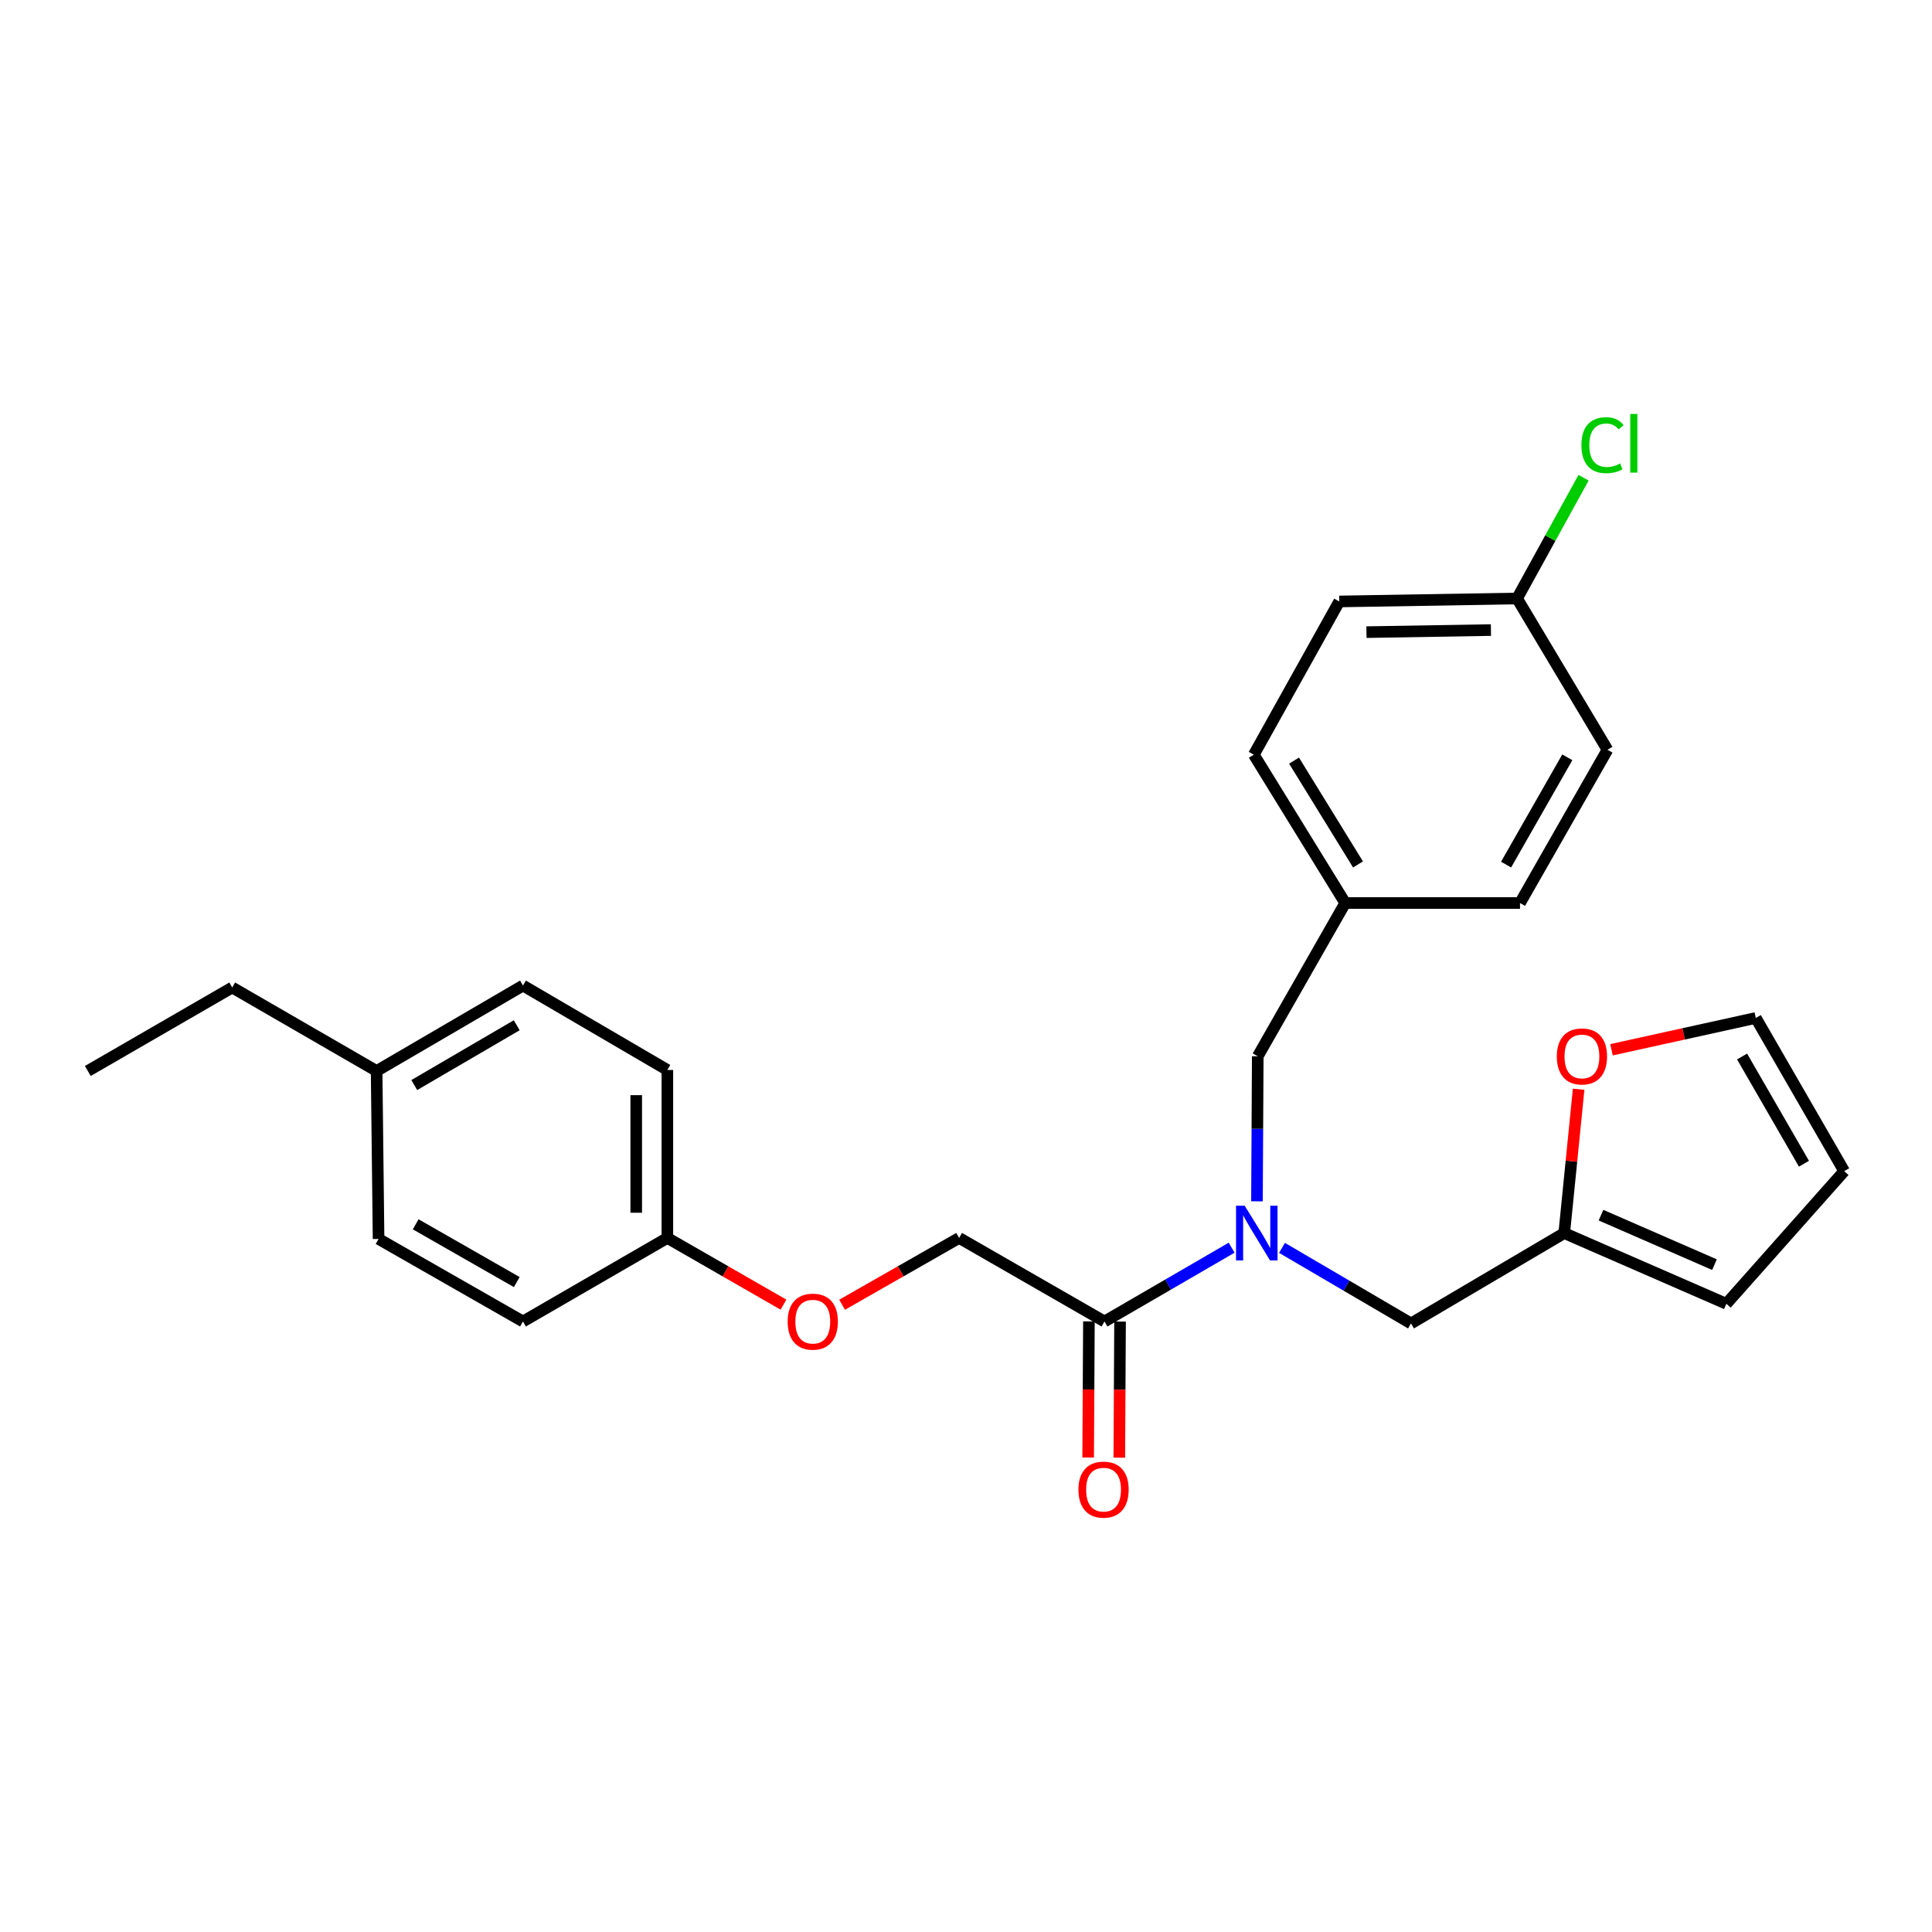 <?xml version='1.0' encoding='iso-8859-1'?>
<svg version='1.1' baseProfile='full'
              xmlns='http://www.w3.org/2000/svg'
                      xmlns:rdkit='http://www.rdkit.org/xml'
                      xmlns:xlink='http://www.w3.org/1999/xlink'
                  xml:space='preserve'
width='1000px' height='1000px' viewBox='0 0 1000 1000'>
<!-- END OF HEADER -->
<rect style='opacity:1.0;fill:#FFFFFF;stroke:none' width='1000' height='1000' x='0' y='0'> </rect>
<path class='bond-0' d='M 637.494,645.805 L 604.587,664.903' style='fill:none;fill-rule:evenodd;stroke:#0000FF;stroke-width:6px;stroke-linecap:butt;stroke-linejoin:miter;stroke-opacity:1' />
<path class='bond-0' d='M 604.587,664.903 L 571.679,684' style='fill:none;fill-rule:evenodd;stroke:#000000;stroke-width:6px;stroke-linecap:butt;stroke-linejoin:miter;stroke-opacity:1' />
<path class='bond-2' d='M 663.565,645.898 L 696.948,665.46' style='fill:none;fill-rule:evenodd;stroke:#0000FF;stroke-width:6px;stroke-linecap:butt;stroke-linejoin:miter;stroke-opacity:1' />
<path class='bond-2' d='M 696.948,665.46 L 730.33,685.021' style='fill:none;fill-rule:evenodd;stroke:#000000;stroke-width:6px;stroke-linecap:butt;stroke-linejoin:miter;stroke-opacity:1' />
<path class='bond-4' d='M 650.603,621.801 L 650.808,584.266' style='fill:none;fill-rule:evenodd;stroke:#0000FF;stroke-width:6px;stroke-linecap:butt;stroke-linejoin:miter;stroke-opacity:1' />
<path class='bond-4' d='M 650.808,584.266 L 651.014,546.73' style='fill:none;fill-rule:evenodd;stroke:#000000;stroke-width:6px;stroke-linecap:butt;stroke-linejoin:miter;stroke-opacity:1' />
<path class='bond-5' d='M 571.679,684 L 496.446,640.756' style='fill:none;fill-rule:evenodd;stroke:#000000;stroke-width:6px;stroke-linecap:butt;stroke-linejoin:miter;stroke-opacity:1' />
<path class='bond-6' d='M 563.622,683.955 L 563.426,719.181' style='fill:none;fill-rule:evenodd;stroke:#000000;stroke-width:6px;stroke-linecap:butt;stroke-linejoin:miter;stroke-opacity:1' />
<path class='bond-6' d='M 563.426,719.181 L 563.23,754.406' style='fill:none;fill-rule:evenodd;stroke:#FF0000;stroke-width:6px;stroke-linecap:butt;stroke-linejoin:miter;stroke-opacity:1' />
<path class='bond-6' d='M 579.737,684.045 L 579.541,719.271' style='fill:none;fill-rule:evenodd;stroke:#000000;stroke-width:6px;stroke-linecap:butt;stroke-linejoin:miter;stroke-opacity:1' />
<path class='bond-6' d='M 579.541,719.271 L 579.345,754.496' style='fill:none;fill-rule:evenodd;stroke:#FF0000;stroke-width:6px;stroke-linecap:butt;stroke-linejoin:miter;stroke-opacity:1' />
<path class='bond-1' d='M 809.647,638.249 L 730.33,685.021' style='fill:none;fill-rule:evenodd;stroke:#000000;stroke-width:6px;stroke-linecap:butt;stroke-linejoin:miter;stroke-opacity:1' />
<path class='bond-3' d='M 809.647,638.249 L 813.373,601.019' style='fill:none;fill-rule:evenodd;stroke:#000000;stroke-width:6px;stroke-linecap:butt;stroke-linejoin:miter;stroke-opacity:1' />
<path class='bond-3' d='M 813.373,601.019 L 817.099,563.789' style='fill:none;fill-rule:evenodd;stroke:#FF0000;stroke-width:6px;stroke-linecap:butt;stroke-linejoin:miter;stroke-opacity:1' />
<path class='bond-7' d='M 809.647,638.249 L 893.556,674.841' style='fill:none;fill-rule:evenodd;stroke:#000000;stroke-width:6px;stroke-linecap:butt;stroke-linejoin:miter;stroke-opacity:1' />
<path class='bond-7' d='M 828.675,628.966 L 887.412,654.58' style='fill:none;fill-rule:evenodd;stroke:#000000;stroke-width:6px;stroke-linecap:butt;stroke-linejoin:miter;stroke-opacity:1' />
<path class='bond-8' d='M 834.11,543.357 L 871.452,535.128' style='fill:none;fill-rule:evenodd;stroke:#FF0000;stroke-width:6px;stroke-linecap:butt;stroke-linejoin:miter;stroke-opacity:1' />
<path class='bond-8' d='M 871.452,535.128 L 908.795,526.898' style='fill:none;fill-rule:evenodd;stroke:#000000;stroke-width:6px;stroke-linecap:butt;stroke-linejoin:miter;stroke-opacity:1' />
<path class='bond-11' d='M 651.014,546.73 L 696.281,467.404' style='fill:none;fill-rule:evenodd;stroke:#000000;stroke-width:6px;stroke-linecap:butt;stroke-linejoin:miter;stroke-opacity:1' />
<path class='bond-10' d='M 496.446,640.756 L 466.159,658.045' style='fill:none;fill-rule:evenodd;stroke:#000000;stroke-width:6px;stroke-linecap:butt;stroke-linejoin:miter;stroke-opacity:1' />
<path class='bond-10' d='M 466.159,658.045 L 435.873,675.334' style='fill:none;fill-rule:evenodd;stroke:#FF0000;stroke-width:6px;stroke-linecap:butt;stroke-linejoin:miter;stroke-opacity:1' />
<path class='bond-9' d='M 893.556,674.841 L 954.545,606.188' style='fill:none;fill-rule:evenodd;stroke:#000000;stroke-width:6px;stroke-linecap:butt;stroke-linejoin:miter;stroke-opacity:1' />
<path class='bond-27' d='M 908.795,526.898 L 954.545,606.188' style='fill:none;fill-rule:evenodd;stroke:#000000;stroke-width:6px;stroke-linecap:butt;stroke-linejoin:miter;stroke-opacity:1' />
<path class='bond-27' d='M 901.698,546.846 L 933.724,602.349' style='fill:none;fill-rule:evenodd;stroke:#000000;stroke-width:6px;stroke-linecap:butt;stroke-linejoin:miter;stroke-opacity:1' />
<path class='bond-12' d='M 405.522,675.285 L 375.473,658.02' style='fill:none;fill-rule:evenodd;stroke:#FF0000;stroke-width:6px;stroke-linecap:butt;stroke-linejoin:miter;stroke-opacity:1' />
<path class='bond-12' d='M 375.473,658.02 L 345.423,640.756' style='fill:none;fill-rule:evenodd;stroke:#000000;stroke-width:6px;stroke-linecap:butt;stroke-linejoin:miter;stroke-opacity:1' />
<path class='bond-16' d='M 696.281,467.404 L 786.753,467.404' style='fill:none;fill-rule:evenodd;stroke:#000000;stroke-width:6px;stroke-linecap:butt;stroke-linejoin:miter;stroke-opacity:1' />
<path class='bond-17' d='M 696.281,467.404 L 648.981,390.63' style='fill:none;fill-rule:evenodd;stroke:#000000;stroke-width:6px;stroke-linecap:butt;stroke-linejoin:miter;stroke-opacity:1' />
<path class='bond-17' d='M 702.907,447.435 L 669.797,393.693' style='fill:none;fill-rule:evenodd;stroke:#000000;stroke-width:6px;stroke-linecap:butt;stroke-linejoin:miter;stroke-opacity:1' />
<path class='bond-18' d='M 345.423,640.756 L 270.69,684' style='fill:none;fill-rule:evenodd;stroke:#000000;stroke-width:6px;stroke-linecap:butt;stroke-linejoin:miter;stroke-opacity:1' />
<path class='bond-19' d='M 345.423,640.756 L 345.423,553.812' style='fill:none;fill-rule:evenodd;stroke:#000000;stroke-width:6px;stroke-linecap:butt;stroke-linejoin:miter;stroke-opacity:1' />
<path class='bond-19' d='M 329.307,627.715 L 329.307,566.853' style='fill:none;fill-rule:evenodd;stroke:#000000;stroke-width:6px;stroke-linecap:butt;stroke-linejoin:miter;stroke-opacity:1' />
<path class='bond-13' d='M 785.24,309.774 L 693.201,311.314' style='fill:none;fill-rule:evenodd;stroke:#000000;stroke-width:6px;stroke-linecap:butt;stroke-linejoin:miter;stroke-opacity:1' />
<path class='bond-13' d='M 771.704,326.119 L 707.277,327.197' style='fill:none;fill-rule:evenodd;stroke:#000000;stroke-width:6px;stroke-linecap:butt;stroke-linejoin:miter;stroke-opacity:1' />
<path class='bond-14' d='M 785.24,309.774 L 802.442,278.522' style='fill:none;fill-rule:evenodd;stroke:#000000;stroke-width:6px;stroke-linecap:butt;stroke-linejoin:miter;stroke-opacity:1' />
<path class='bond-14' d='M 802.442,278.522 L 819.645,247.27' style='fill:none;fill-rule:evenodd;stroke:#00CC00;stroke-width:6px;stroke-linecap:butt;stroke-linejoin:miter;stroke-opacity:1' />
<path class='bond-26' d='M 785.24,309.774 L 832.021,388.07' style='fill:none;fill-rule:evenodd;stroke:#000000;stroke-width:6px;stroke-linecap:butt;stroke-linejoin:miter;stroke-opacity:1' />
<path class='bond-15' d='M 194.937,554.34 L 270.69,510.12' style='fill:none;fill-rule:evenodd;stroke:#000000;stroke-width:6px;stroke-linecap:butt;stroke-linejoin:miter;stroke-opacity:1' />
<path class='bond-15' d='M 214.425,561.625 L 267.452,530.671' style='fill:none;fill-rule:evenodd;stroke:#000000;stroke-width:6px;stroke-linecap:butt;stroke-linejoin:miter;stroke-opacity:1' />
<path class='bond-24' d='M 194.937,554.34 L 120.196,511.132' style='fill:none;fill-rule:evenodd;stroke:#000000;stroke-width:6px;stroke-linecap:butt;stroke-linejoin:miter;stroke-opacity:1' />
<path class='bond-28' d='M 194.937,554.34 L 195.949,641.285' style='fill:none;fill-rule:evenodd;stroke:#000000;stroke-width:6px;stroke-linecap:butt;stroke-linejoin:miter;stroke-opacity:1' />
<path class='bond-21' d='M 786.753,467.404 L 832.021,388.07' style='fill:none;fill-rule:evenodd;stroke:#000000;stroke-width:6px;stroke-linecap:butt;stroke-linejoin:miter;stroke-opacity:1' />
<path class='bond-21' d='M 779.546,447.517 L 811.233,391.983' style='fill:none;fill-rule:evenodd;stroke:#000000;stroke-width:6px;stroke-linecap:butt;stroke-linejoin:miter;stroke-opacity:1' />
<path class='bond-20' d='M 648.981,390.63 L 693.201,311.314' style='fill:none;fill-rule:evenodd;stroke:#000000;stroke-width:6px;stroke-linecap:butt;stroke-linejoin:miter;stroke-opacity:1' />
<path class='bond-23' d='M 270.69,684 L 195.949,641.285' style='fill:none;fill-rule:evenodd;stroke:#000000;stroke-width:6px;stroke-linecap:butt;stroke-linejoin:miter;stroke-opacity:1' />
<path class='bond-23' d='M 267.476,663.601 L 215.157,633.7' style='fill:none;fill-rule:evenodd;stroke:#000000;stroke-width:6px;stroke-linecap:butt;stroke-linejoin:miter;stroke-opacity:1' />
<path class='bond-22' d='M 345.423,553.812 L 270.69,510.12' style='fill:none;fill-rule:evenodd;stroke:#000000;stroke-width:6px;stroke-linecap:butt;stroke-linejoin:miter;stroke-opacity:1' />
<path class='bond-25' d='M 120.196,511.132 L 45.455,554.34' style='fill:none;fill-rule:evenodd;stroke:#000000;stroke-width:6px;stroke-linecap:butt;stroke-linejoin:miter;stroke-opacity:1' />
<path  class='atom-0' d='M 644.252 624.089
L 653.532 639.089
Q 654.452 640.569, 655.932 643.249
Q 657.412 645.929, 657.492 646.089
L 657.492 624.089
L 661.252 624.089
L 661.252 652.409
L 657.372 652.409
L 647.412 636.009
Q 646.252 634.089, 645.012 631.889
Q 643.812 629.689, 643.452 629.009
L 643.452 652.409
L 639.772 652.409
L 639.772 624.089
L 644.252 624.089
' fill='#0000FF'/>
<path  class='atom-4' d='M 805.806 546.81
Q 805.806 540.01, 809.166 536.21
Q 812.526 532.41, 818.806 532.41
Q 825.086 532.41, 828.446 536.21
Q 831.806 540.01, 831.806 546.81
Q 831.806 553.69, 828.406 557.61
Q 825.006 561.49, 818.806 561.49
Q 812.566 561.49, 809.166 557.61
Q 805.806 553.73, 805.806 546.81
M 818.806 558.29
Q 823.126 558.29, 825.446 555.41
Q 827.806 552.49, 827.806 546.81
Q 827.806 541.25, 825.446 538.45
Q 823.126 535.61, 818.806 535.61
Q 814.486 535.61, 812.126 538.41
Q 809.806 541.21, 809.806 546.81
Q 809.806 552.53, 812.126 555.41
Q 814.486 558.29, 818.806 558.29
' fill='#FF0000'/>
<path  class='atom-7' d='M 558.196 771.025
Q 558.196 764.225, 561.556 760.425
Q 564.916 756.625, 571.196 756.625
Q 577.476 756.625, 580.836 760.425
Q 584.196 764.225, 584.196 771.025
Q 584.196 777.905, 580.796 781.825
Q 577.396 785.705, 571.196 785.705
Q 564.956 785.705, 561.556 781.825
Q 558.196 777.945, 558.196 771.025
M 571.196 782.505
Q 575.516 782.505, 577.836 779.625
Q 580.196 776.705, 580.196 771.025
Q 580.196 765.465, 577.836 762.665
Q 575.516 759.825, 571.196 759.825
Q 566.876 759.825, 564.516 762.625
Q 562.196 765.425, 562.196 771.025
Q 562.196 776.745, 564.516 779.625
Q 566.876 782.505, 571.196 782.505
' fill='#FF0000'/>
<path  class='atom-11' d='M 407.692 684.08
Q 407.692 677.28, 411.052 673.48
Q 414.412 669.68, 420.692 669.68
Q 426.972 669.68, 430.332 673.48
Q 433.692 677.28, 433.692 684.08
Q 433.692 690.96, 430.292 694.88
Q 426.892 698.76, 420.692 698.76
Q 414.452 698.76, 411.052 694.88
Q 407.692 691, 407.692 684.08
M 420.692 695.56
Q 425.012 695.56, 427.332 692.68
Q 429.692 689.76, 429.692 684.08
Q 429.692 678.52, 427.332 675.72
Q 425.012 672.88, 420.692 672.88
Q 416.372 672.88, 414.012 675.68
Q 411.692 678.48, 411.692 684.08
Q 411.692 689.8, 414.012 692.68
Q 416.372 695.56, 420.692 695.56
' fill='#FF0000'/>
<path  class='atom-15' d='M 818.54 230.417
Q 818.54 223.377, 821.82 219.697
Q 825.14 215.977, 831.42 215.977
Q 837.26 215.977, 840.38 220.097
L 837.74 222.257
Q 835.46 219.257, 831.42 219.257
Q 827.14 219.257, 824.86 222.137
Q 822.62 224.977, 822.62 230.417
Q 822.62 236.017, 824.94 238.897
Q 827.3 241.777, 831.86 241.777
Q 834.98 241.777, 838.62 239.897
L 839.74 242.897
Q 838.26 243.857, 836.02 244.417
Q 833.78 244.977, 831.3 244.977
Q 825.14 244.977, 821.82 241.217
Q 818.54 237.457, 818.54 230.417
' fill='#00CC00'/>
<path  class='atom-15' d='M 843.82 214.257
L 847.5 214.257
L 847.5 244.617
L 843.82 244.617
L 843.82 214.257
' fill='#00CC00'/>
</svg>
